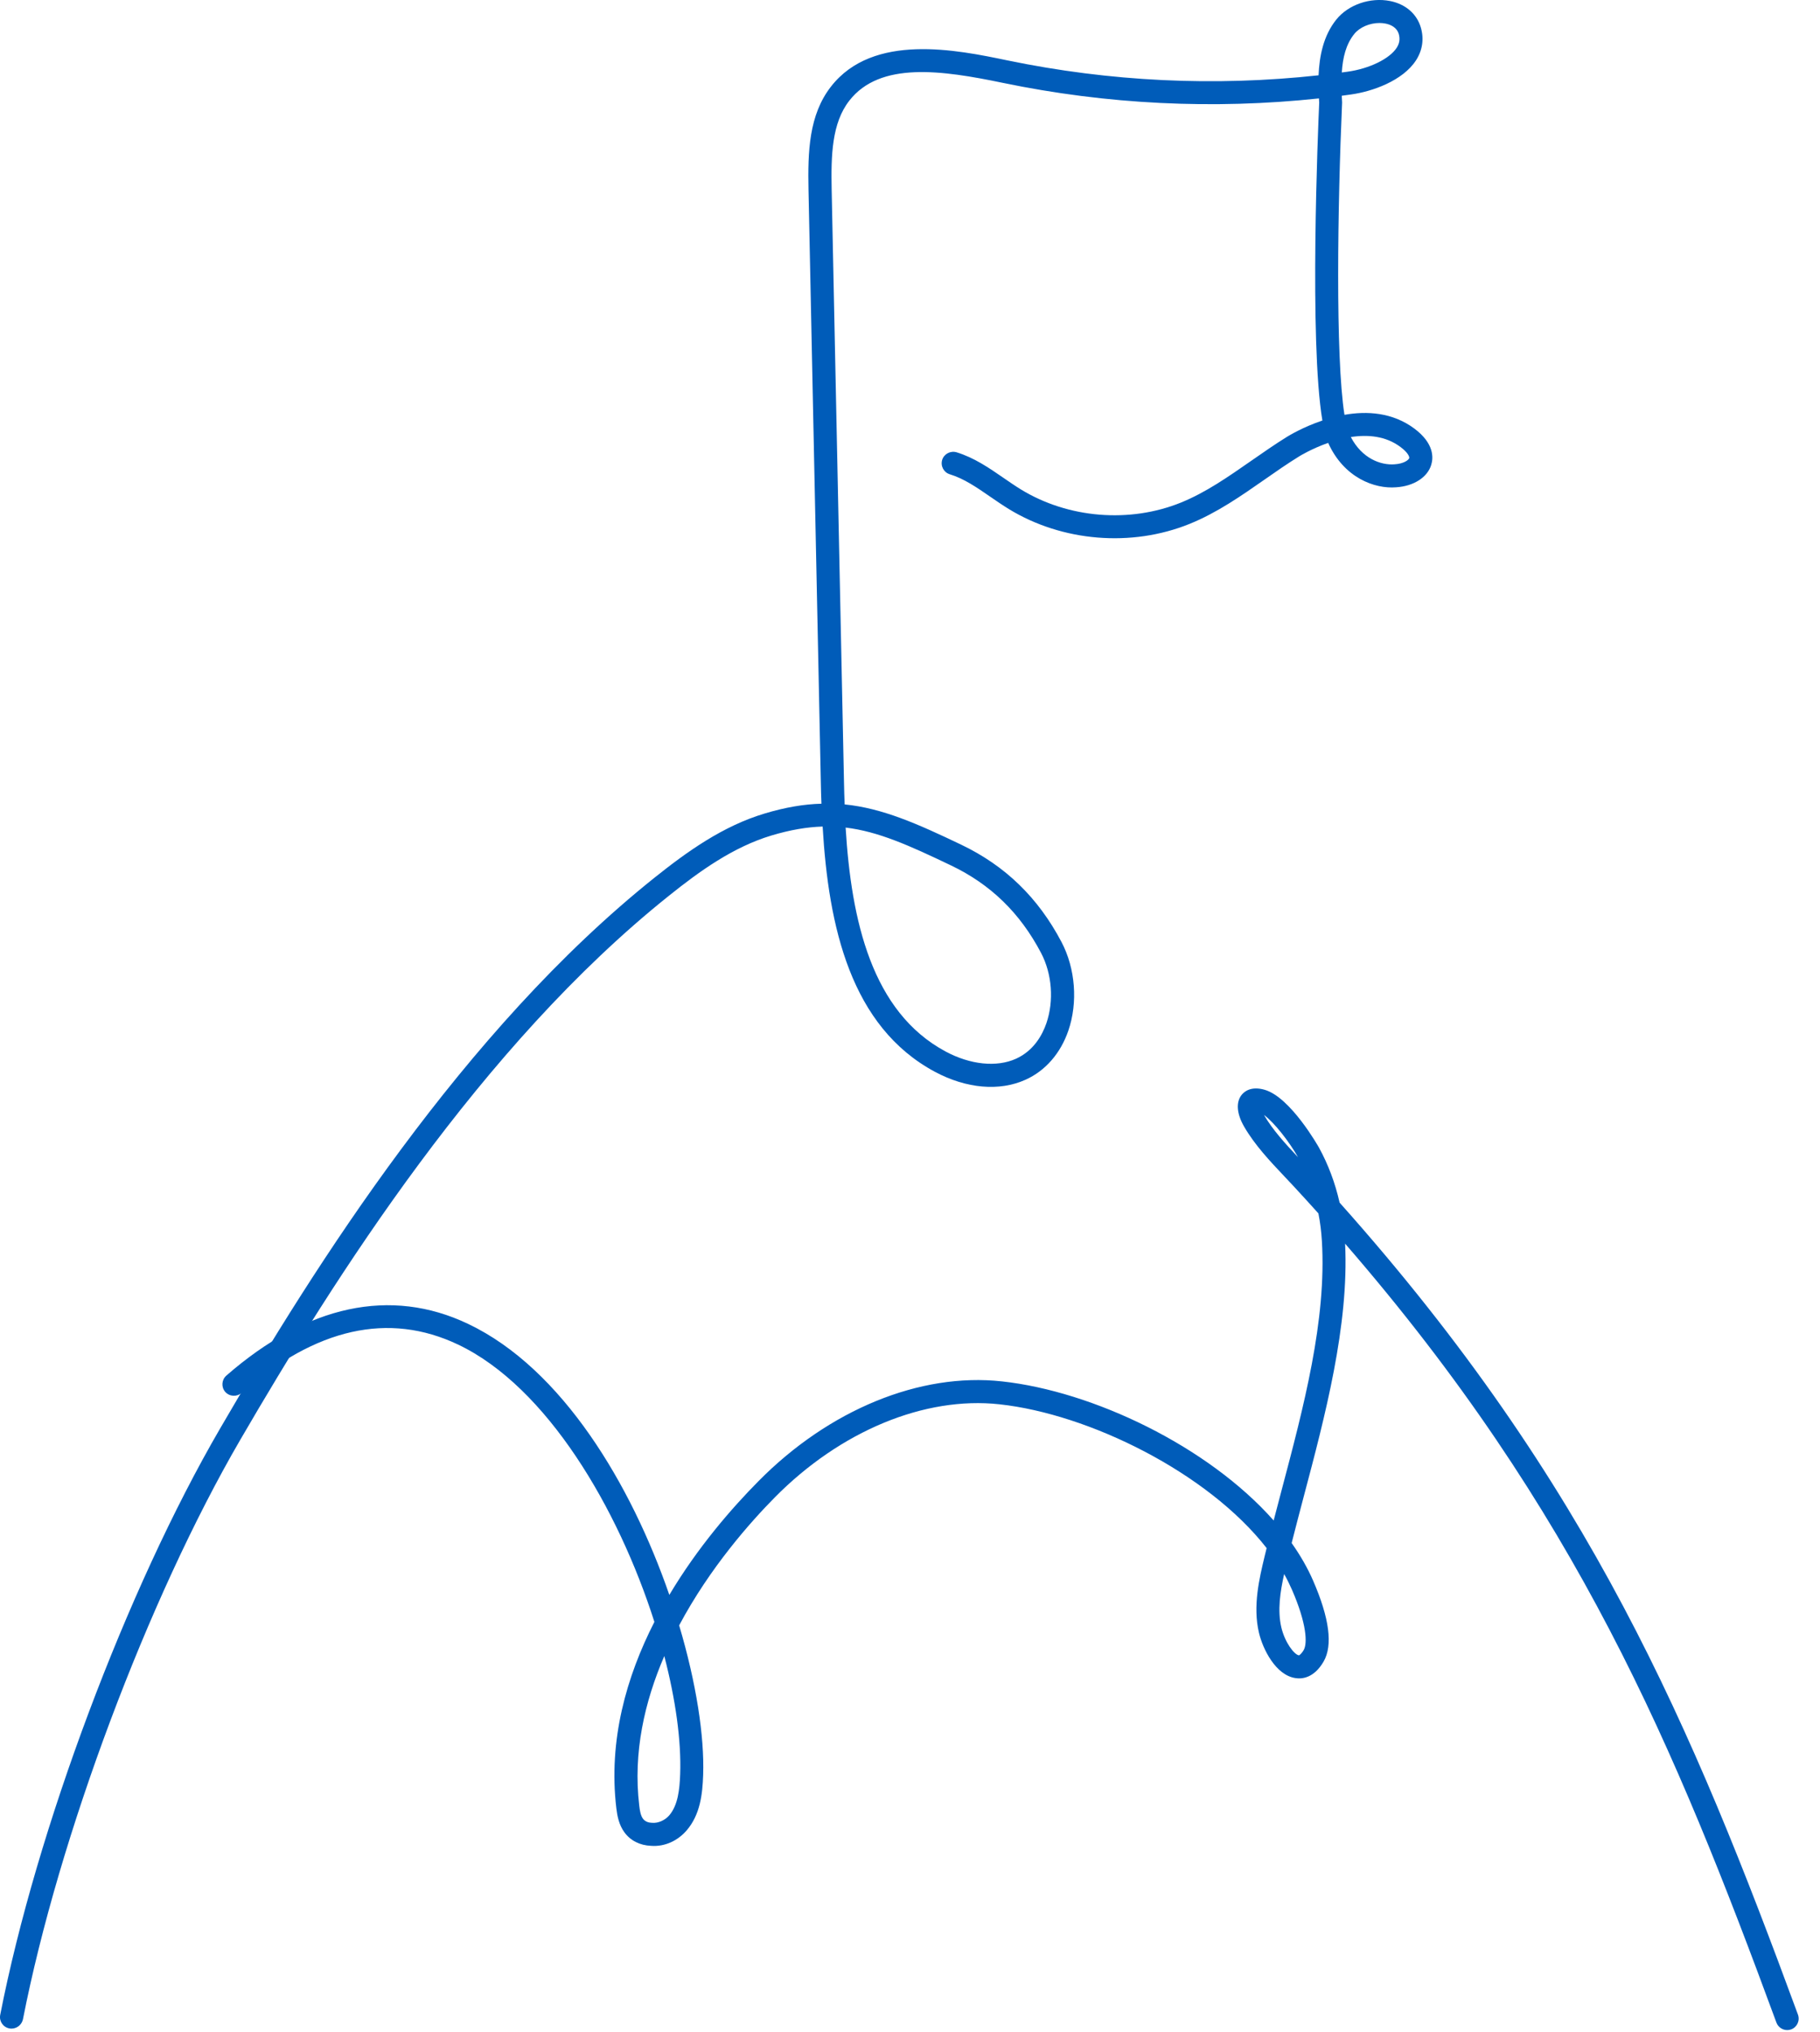 <?xml version="1.0" encoding="UTF-8"?>
<svg xmlns="http://www.w3.org/2000/svg" width="43" height="48" viewBox="0 0 43 48" fill="none">
  <path d="M0.271 47.925C0.254 47.925 0.237 47.924 0.22 47.92C0.072 47.892 -0.024 47.749 0.005 47.602C0.859 43.235 2.996 37.536 5.202 33.745C7.444 29.887 10.947 24.343 15.466 20.733C16.231 20.122 17.075 19.515 18.069 19.218C18.556 19.072 18.994 18.998 19.408 18.987C19.401 18.83 19.397 18.674 19.394 18.518L19.102 4.488C19.084 3.583 19.11 2.714 19.635 2.043C20.63 0.768 22.613 1.179 23.798 1.426C26.222 1.928 28.691 2.048 31.153 1.779C31.172 1.339 31.261 0.849 31.573 0.461C31.855 0.111 32.372 -0.069 32.843 0.024C33.211 0.098 33.477 0.329 33.571 0.657C33.647 0.925 33.607 1.191 33.454 1.427C33.141 1.907 32.429 2.162 31.913 2.233C31.842 2.243 31.772 2.252 31.701 2.262C31.704 2.315 31.705 2.369 31.709 2.423C31.603 4.822 31.548 8.432 31.765 9.8C32.295 9.706 32.902 9.741 33.419 10.127C33.882 10.475 33.867 10.81 33.816 10.978C33.728 11.276 33.402 11.486 32.986 11.512C32.48 11.554 31.752 11.29 31.38 10.463C30.986 10.601 30.702 10.777 30.696 10.781C30.414 10.955 30.144 11.143 29.874 11.332C29.322 11.717 28.752 12.115 28.105 12.377C26.735 12.932 25.1 12.798 23.838 12.028C23.69 11.937 23.544 11.837 23.399 11.737C23.08 11.517 22.779 11.308 22.441 11.205C22.297 11.161 22.217 11.009 22.26 10.865C22.305 10.722 22.457 10.643 22.6 10.685C23.018 10.813 23.369 11.055 23.708 11.289C23.845 11.383 23.982 11.478 24.122 11.564C25.24 12.247 26.69 12.364 27.902 11.873C28.491 11.633 29.012 11.269 29.564 10.885C29.843 10.691 30.121 10.497 30.408 10.319C30.439 10.301 30.774 10.092 31.243 9.935C30.93 8.068 31.14 3.052 31.168 2.424C31.166 2.392 31.165 2.358 31.162 2.325C28.665 2.591 26.155 2.468 23.69 1.957C22.256 1.659 20.794 1.446 20.067 2.377C19.652 2.908 19.633 3.673 19.649 4.476L19.941 18.506C19.944 18.671 19.949 18.838 19.956 19.004C20.85 19.094 21.673 19.46 22.705 19.953C23.75 20.452 24.528 21.206 25.081 22.258C25.409 22.883 25.47 23.685 25.24 24.352C25.056 24.886 24.698 25.297 24.232 25.507C23.612 25.788 22.83 25.718 22.089 25.321C20.101 24.255 19.574 21.897 19.436 19.527C19.065 19.538 18.671 19.605 18.227 19.738C17.324 20.009 16.53 20.58 15.809 21.158C11.361 24.71 7.895 30.199 5.675 34.018C3.497 37.764 1.386 43.393 0.542 47.706C0.513 47.836 0.399 47.925 0.271 47.925ZM19.979 19.551C20.113 21.747 20.596 23.906 22.342 24.842C22.926 25.155 23.546 25.219 24.005 25.012C24.424 24.822 24.626 24.452 24.722 24.175C24.904 23.645 24.857 23.008 24.596 22.512C24.099 21.567 23.403 20.891 22.468 20.445C21.482 19.973 20.748 19.643 19.979 19.551ZM31.915 10.325C32.179 10.831 32.621 10.995 32.949 10.969C33.166 10.956 33.281 10.867 33.295 10.823C33.304 10.788 33.259 10.687 33.091 10.562C32.742 10.299 32.316 10.263 31.915 10.325ZM32.592 0.543C32.362 0.543 32.125 0.643 31.997 0.802C31.8 1.046 31.724 1.362 31.702 1.712C31.747 1.707 31.792 1.701 31.838 1.694C32.351 1.623 32.828 1.391 32.998 1.13C33.065 1.026 33.081 0.923 33.049 0.807C33.001 0.643 32.852 0.58 32.735 0.557C32.688 0.548 32.641 0.543 32.592 0.543Z" fill="#005CB9"></path>
  <path d="M42.225 47.96C42.115 47.96 42.011 47.892 41.97 47.782C39.571 41.264 37.258 35.699 31.78 29.381C31.874 31.313 31.304 33.464 30.8 35.365C30.703 35.734 30.607 36.098 30.517 36.454C30.72 36.741 30.891 37.037 31.023 37.34C31.41 38.228 31.494 38.872 31.271 39.255C31.043 39.647 30.757 39.67 30.605 39.644C30.142 39.575 29.836 38.964 29.744 38.571C29.596 37.943 29.753 37.29 29.879 36.765C29.895 36.702 29.91 36.638 29.926 36.573C28.53 34.785 25.724 33.405 23.614 33.176C21.846 32.982 19.857 33.806 18.308 35.373C17.735 35.953 16.773 37.033 16.046 38.399C16.45 39.756 16.645 41.024 16.613 41.932C16.598 42.393 16.54 42.871 16.227 43.238C16.024 43.477 15.717 43.633 15.382 43.607C15.12 43.597 14.896 43.484 14.754 43.29C14.623 43.112 14.584 42.902 14.562 42.72C14.37 41.114 14.801 39.609 15.461 38.317C14.607 35.638 12.925 32.766 10.825 31.766C9.186 30.986 7.464 31.372 5.705 32.908C5.593 33.005 5.421 32.995 5.321 32.882C5.223 32.769 5.235 32.597 5.348 32.498C7.258 30.83 9.233 30.406 11.059 31.276C13.288 32.336 14.915 35.079 15.814 37.679C16.484 36.554 17.291 35.627 17.922 34.99C19.587 33.305 21.736 32.421 23.674 32.635C25.817 32.868 28.536 34.162 30.092 35.921C30.151 35.693 30.213 35.461 30.274 35.227C30.801 33.239 31.346 31.183 31.231 29.312C31.218 29.093 31.191 28.878 31.149 28.666C30.956 28.451 30.759 28.235 30.558 28.018L30.35 27.797C30.003 27.43 29.644 27.049 29.394 26.616C29.22 26.315 29.197 26.043 29.333 25.869C29.4 25.783 29.562 25.655 29.88 25.746C30.496 25.925 31.155 27.099 31.162 27.111C31.381 27.509 31.546 27.95 31.65 28.412C37.578 35.052 39.983 40.812 42.479 47.594C42.531 47.736 42.459 47.892 42.318 47.944C42.288 47.955 42.256 47.96 42.225 47.96ZM15.695 39.124C15.232 40.196 14.953 41.401 15.103 42.656C15.116 42.774 15.136 42.892 15.192 42.968C15.247 43.042 15.336 43.061 15.402 43.063C15.557 43.078 15.718 42.997 15.813 42.886C16.018 42.645 16.057 42.276 16.07 41.913C16.098 41.13 15.964 40.159 15.695 39.124ZM30.34 37.186C30.247 37.601 30.179 38.042 30.273 38.446C30.358 38.806 30.579 39.09 30.686 39.106C30.688 39.113 30.741 39.084 30.802 38.981C30.892 38.825 30.874 38.359 30.525 37.558C30.47 37.433 30.409 37.309 30.34 37.186ZM29.864 26.341C29.864 26.341 29.864 26.343 29.865 26.343C30.067 26.691 30.368 27.02 30.668 27.339C30.456 26.966 30.107 26.52 29.864 26.341Z" fill="#005CB9"></path>
</svg>

